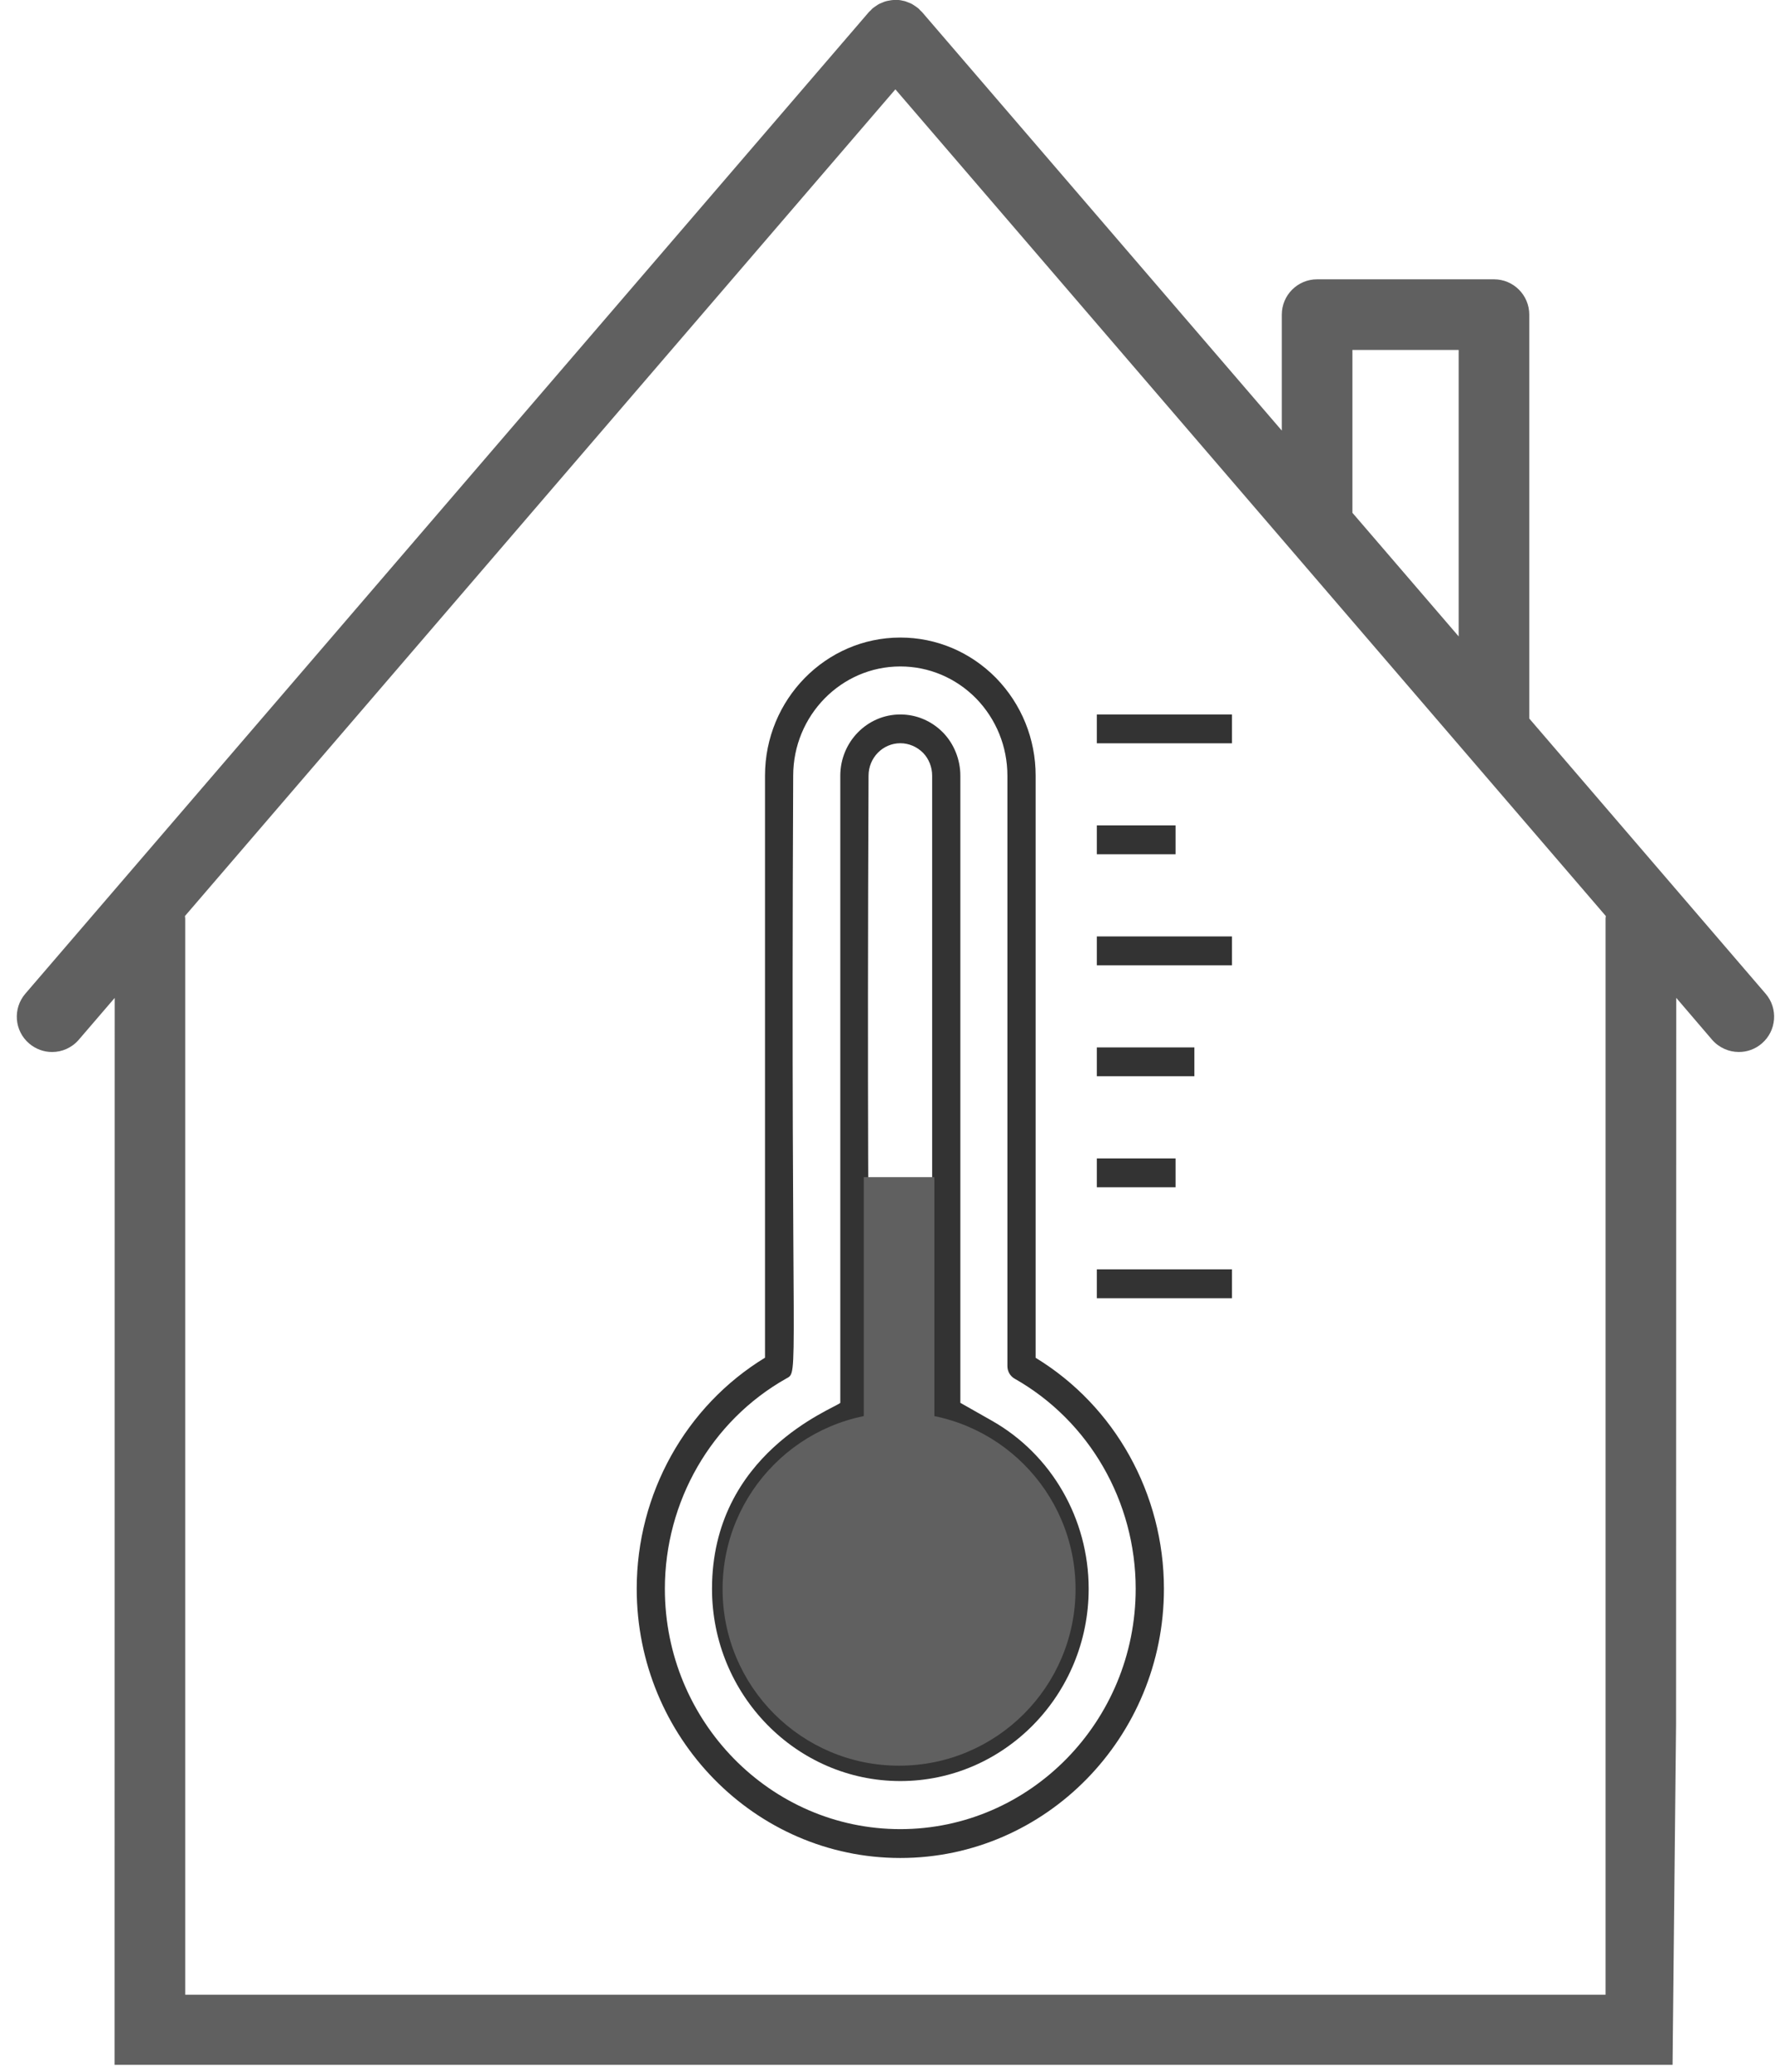 <?xml version="1.0" encoding="UTF-8"?>
<svg width="84px" height="98px" viewBox="0 0 84 98" version="1.1" xmlns="http://www.w3.org/2000/svg" xmlns:xlink="http://www.w3.org/1999/xlink">
    <title>Icons/Mittel</title>
    <defs>
        <filter id="filter-1">
            <feColorMatrix in="SourceGraphic" type="matrix" values="0 0 0 0 0.22 0 0 0 0 0.22 0 0 0 0 0.22 0 0 0 1 0"></feColorMatrix>
        </filter>
    </defs>
    <g id="Page-1" stroke="none" stroke-width="1" fill="none" fill-rule="evenodd" opacity="0.8">
        <g id="Lead" transform="translate(-573, -1558)">
            <g id="Group-Copy-2" transform="translate(305, 1483)">
                <g id="Answer-Copy" transform="translate(210, 0)">
                    <g id="Group" transform="translate(51, 75)">
                        <g id="Group" transform="translate(7.795, 0)">
                            <path d="M80.224,49.179 C80.555,49.562 81.025,49.762 81.494,49.762 C81.881,49.762 82.264,49.632 82.582,49.358 C83.282,48.757 83.361,47.7 82.76,47.004 L71.576,33.988 L71.576,14.882 C71.576,13.96 70.828,13.212 69.906,13.212 L61.536,13.212 C60.614,13.212 59.865,13.96 59.865,14.882 L59.865,20.368 L42.843,0.575 C42.817,0.545 42.783,0.519 42.752,0.488 C42.722,0.458 42.7,0.423 42.665,0.397 C42.652,0.388 42.643,0.38 42.63,0.371 C42.582,0.332 42.535,0.301 42.482,0.266 C42.439,0.24 42.4,0.21 42.352,0.184 C42.304,0.158 42.252,0.14 42.2,0.119 C42.147,0.097 42.1,0.079 42.052,0.062 C42,0.045 41.947,0.04 41.899,0.027 C41.847,0.014 41.791,0.005 41.739,0.001 L41.578,0.001 C41.525,0.001 41.473,-0.003 41.421,0.005 C41.364,0.01 41.312,0.023 41.26,0.032 C41.208,0.04 41.156,0.049 41.108,0.066 C41.056,0.079 41.008,0.101 40.96,0.123 C40.908,0.145 40.855,0.162 40.808,0.188 C40.764,0.21 40.721,0.24 40.677,0.271 C40.625,0.306 40.577,0.336 40.529,0.375 C40.516,0.384 40.507,0.393 40.494,0.401 C40.464,0.427 40.438,0.462 40.407,0.493 C40.377,0.523 40.342,0.545 40.316,0.58 L0.403,47.005 C-0.197,47.705 -0.119,48.758 0.582,49.358 C0.895,49.628 1.286,49.763 1.669,49.763 C2.139,49.763 2.604,49.567 2.935,49.18 L4.632,47.205 L4.627,97.671 L78.357,97.671 L78.523,81.541 L78.531,47.201 L80.224,49.179 Z M63.207,16.553 L68.235,16.553 L68.235,30.104 L63.207,24.257 L63.207,16.553 Z M75.187,79.992 L75.187,94.356 L7.969,94.356 L7.969,43.455 C7.969,43.412 7.96,43.372 7.956,43.333 L41.578,4.226 L75.2,43.333 C75.195,43.372 75.187,43.412 75.187,43.455 L75.187,79.992 Z" id="Fill-2" fill="#383838"></path>
                            <g transform="translate(28.945, 30.068)" id="thermo1" filter="url(#filter-1)">
                                <g id="Group-9" fill="#000000">
                                    <path d="M12.867,57.82 C19.746,57.82 25.342,52.109 25.342,45.089 C25.342,40.597 23.026,36.447 19.271,34.16 L19.271,6.627 C19.271,4.887 18.606,3.245 17.396,2.001 C16.181,0.769 14.573,0.09 12.867,0.09 C9.336,0.09 6.463,3.022 6.463,6.625 L6.463,34.155 C2.708,36.445 0.392,40.595 0.392,45.085 C0.392,52.107 5.988,57.82 12.867,57.82 L12.867,57.82 Z M7.454,35.148 C8.112,34.774 7.662,35.766 7.797,6.627 C7.797,3.776 10.071,1.457 12.865,1.457 C14.215,1.457 15.489,1.994 16.45,2.966 C17.407,3.95 17.934,5.251 17.934,6.627 L17.934,34.552 C17.934,34.799 18.065,35.028 18.278,35.148 C21.811,37.149 24.005,40.958 24.005,45.087 C24.005,51.353 19.008,56.455 12.865,56.455 C6.723,56.455 1.724,51.356 1.724,45.087 C1.726,40.957 3.921,37.146 7.454,35.148 L7.454,35.148 Z" id="Fill-1"></path>
                                    <path d="M12.867,54.181 C17.782,54.181 21.78,50.1 21.78,45.086 C21.78,41.781 20.024,38.734 17.199,37.135 L15.708,36.29 L15.708,6.627 C15.708,5.865 15.41,5.119 14.887,4.582 C14.342,4.03 13.625,3.728 12.867,3.728 C11.299,3.728 10.026,5.027 10.026,6.627 L10.026,36.292 C9.714,36.574 3.955,38.676 3.955,45.089 C3.955,50.102 7.952,54.181 12.867,54.181 L12.867,54.181 Z M11.019,37.287 C11.677,36.913 11.227,38.033 11.363,6.624 C11.363,5.777 12.037,5.089 12.867,5.089 C13.269,5.089 13.654,5.253 13.944,5.544 C14.217,5.825 14.373,6.218 14.373,6.624 L14.373,36.691 C14.373,36.938 14.505,37.167 14.717,37.287 C15.219,37.723 20.445,39.443 20.445,45.086 C20.445,49.349 17.047,52.816 12.869,52.816 C8.691,52.816 5.293,49.349 5.293,45.086 C5.291,39.364 10.403,37.822 11.019,37.287 L11.019,37.287 Z" id="Fill-2"></path>
                                    <polygon id="Fill-3" points="22.166 10.341 25.892 10.341 25.892 8.976 22.166 8.976"></polygon>
                                    <polygon id="Fill-4" points="22.166 5.092 28.563 5.092 28.563 3.728 22.166 3.728"></polygon>
                                    <polygon id="Fill-5" points="22.166 15.592 28.563 15.592 28.563 14.228 22.166 14.228"></polygon>
                                    <polygon id="Fill-6" points="22.166 20.841 26.783 20.841 26.783 19.477 22.166 19.477"></polygon>
                                    <polygon id="Fill-7" points="22.166 26.093 25.892 26.093 25.892 24.728 22.166 24.728"></polygon>
                                    <polygon id="Fill-8" points="22.166 31.341 28.563 31.341 28.563 29.977 22.166 29.977"></polygon>
                                </g>
                            </g>
                            <circle id="Oval" fill="#383838" cx="41.752" cy="75.17" r="8.352"></circle>
                            <rect id="Rectangle" fill="#383838" x="40.082" y="55.682" width="3.341" height="12.25"></rect>
                        </g>
                    </g>
                </g>
            </g>
        </g>
    </g>
</svg>